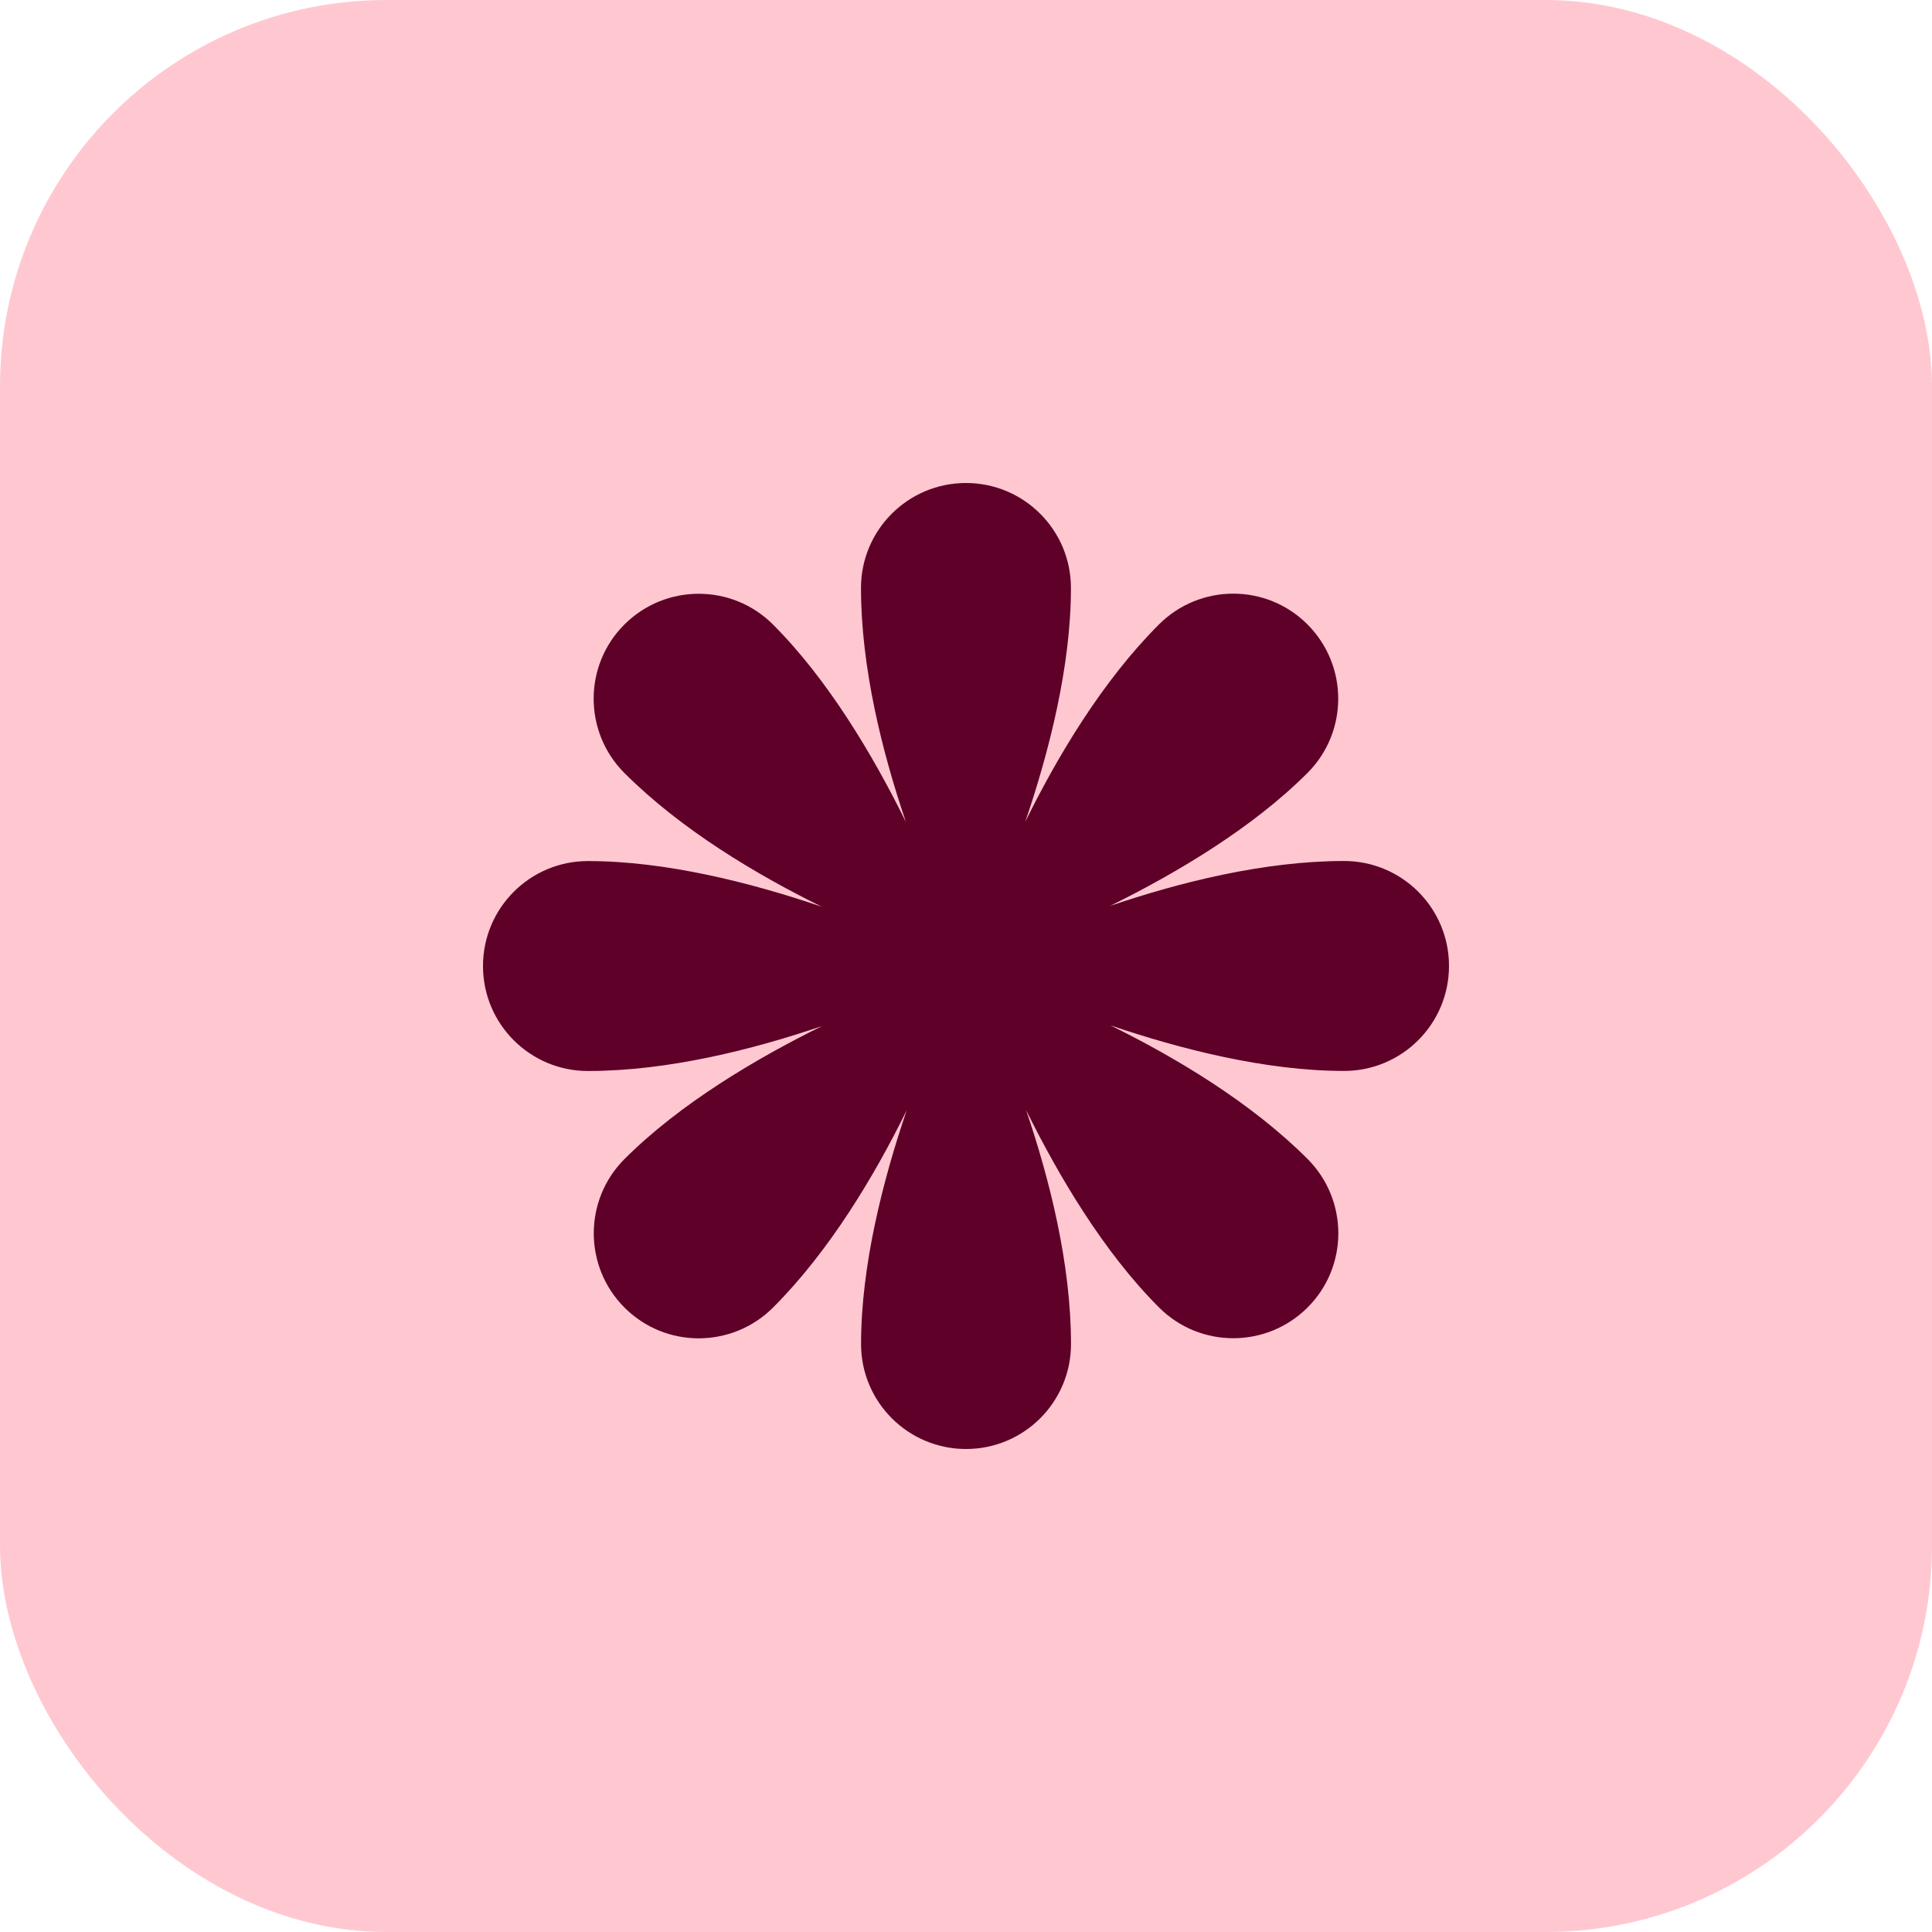 <svg width="60" height="60" viewBox="0 0 60 60" fill="none" xmlns="http://www.w3.org/2000/svg">
<rect width="60" height="60" rx="12" fill="#FFC8D1"/>
<path d="M41.74 26.739C39.253 26.739 36.616 27.405 34.471 28.135C36.526 27.122 38.887 25.723 40.605 24.005C41.878 22.732 41.878 20.667 40.605 19.392C39.333 18.117 37.268 18.119 35.993 19.392C34.236 21.149 32.842 23.486 31.841 25.52C32.58 23.35 33.259 20.694 33.259 18.26C33.259 16.459 31.8 15 29.999 15C28.198 15 26.739 16.459 26.739 18.26C26.739 20.747 27.405 23.384 28.135 25.529C27.122 23.474 25.723 21.113 24.005 19.394C22.732 18.122 20.667 18.122 19.392 19.394C18.117 20.667 18.119 22.732 19.392 24.007C21.149 25.764 23.486 27.158 25.52 28.159C23.35 27.42 20.694 26.741 18.26 26.741C16.459 26.741 15 28.2 15 30.001C15 31.802 16.459 33.261 18.26 33.261C20.747 33.261 23.384 32.595 25.529 31.865C23.474 32.878 21.113 34.277 19.394 35.995C18.122 37.268 18.122 39.333 19.394 40.608C20.667 41.883 22.732 41.88 24.007 40.608C25.764 38.851 27.158 36.514 28.159 34.48C27.42 36.65 26.741 39.306 26.741 41.74C26.741 43.541 28.2 45 30.001 45C31.802 45 33.261 43.541 33.261 41.74C33.261 39.253 32.595 36.616 31.865 34.471C32.878 36.526 34.277 38.887 35.995 40.605C37.268 41.878 39.333 41.878 40.608 40.605C41.883 39.333 41.88 37.268 40.608 35.993C38.851 34.236 36.514 32.842 34.48 31.841C36.65 32.58 39.306 33.259 41.74 33.259C43.541 33.259 45 31.8 45 29.999C45 28.198 43.541 26.739 41.74 26.739Z" fill="#5E0028"/>
</svg>

